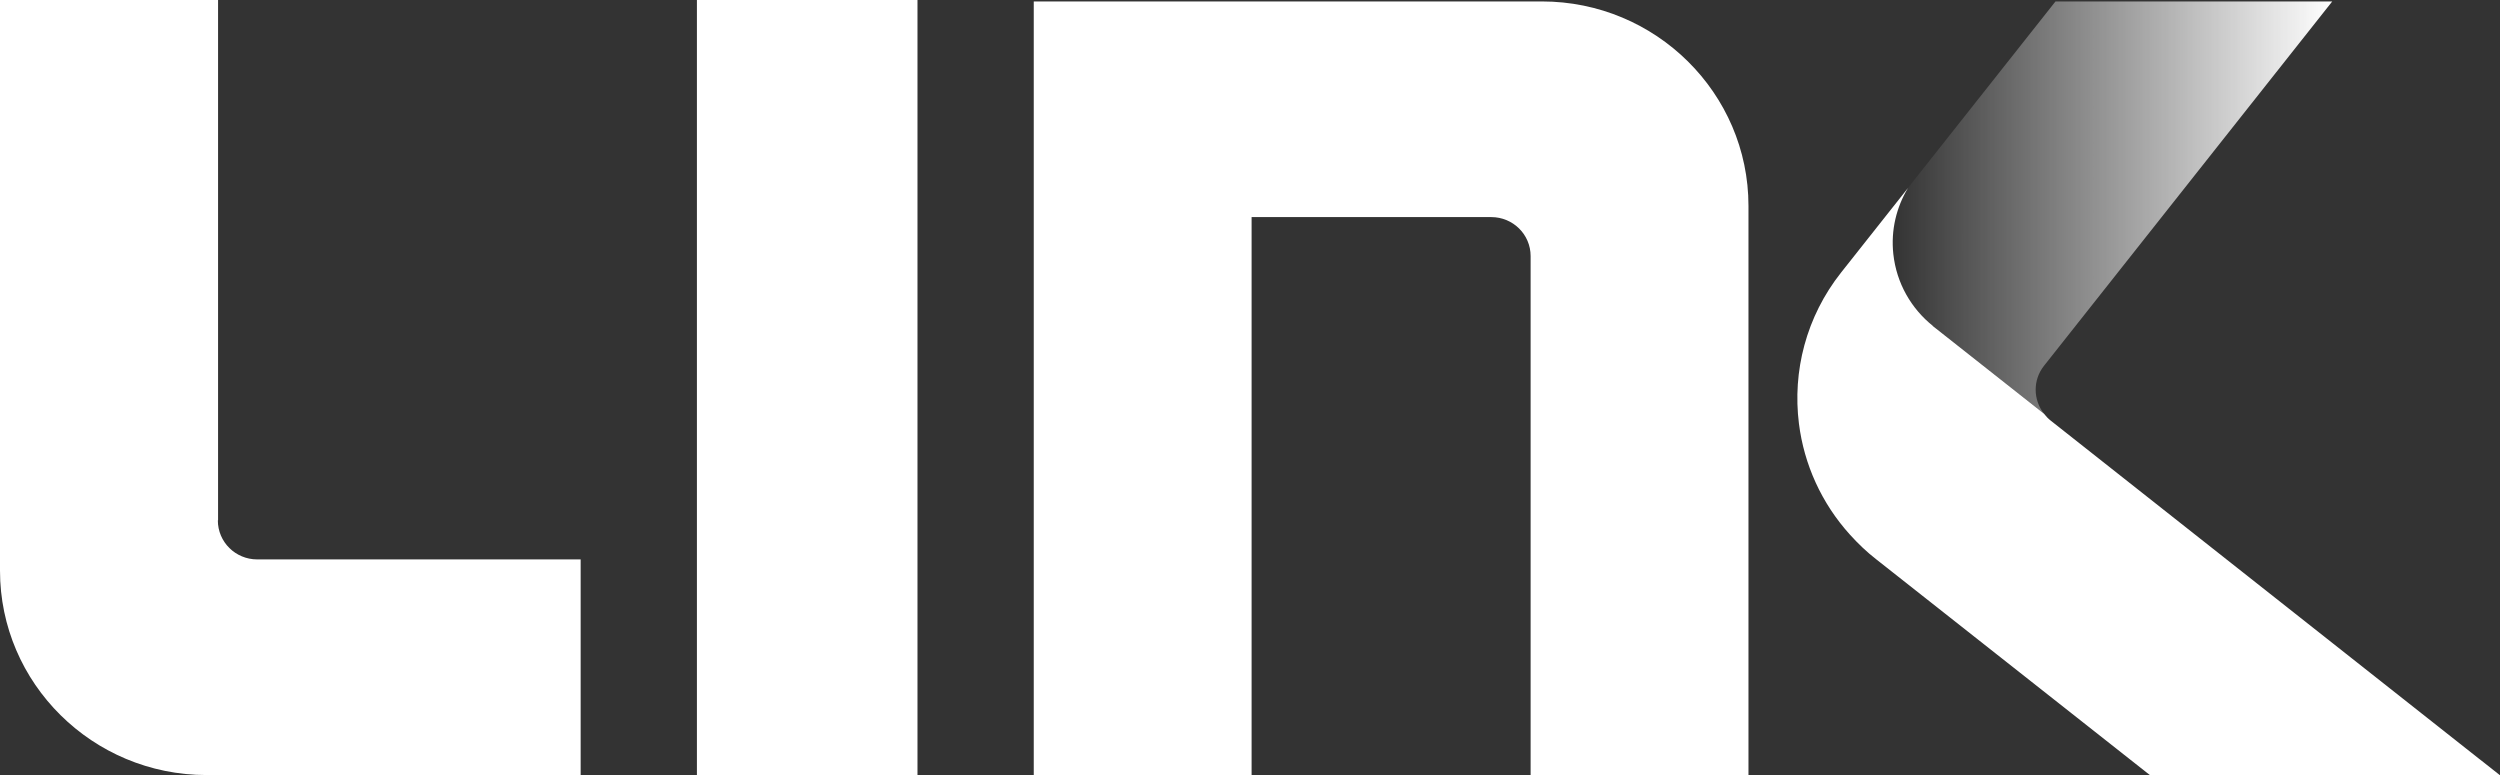 <svg width="432" height="134" viewBox="0 0 432 134" fill="none" xmlns="http://www.w3.org/2000/svg">
<rect x="0" y="0" width="432" height="134" fill="#333333" stroke="none"/>
<path d="M37.681 89.93V0H0V98.601C0 118.092 15.999 133.928 35.69 133.928H100.337V96.666H44.45C40.685 96.666 37.645 93.657 37.645 89.93H37.681Z" fill="white"/>
<path d="M266.446 0.25H178.633V134H216.277V37.513H257.686C261.451 37.513 264.491 40.522 264.491 44.248V134H302.136V35.578C302.136 16.087 286.101 0.25 266.446 0.25Z" fill="white"/>
<path d="M158.541 0H120.426V134H158.541V0Z" fill="white"/>
<path d="M327.16 43.881C327.707 48.959 330.281 53.328 333.994 56.307L333.972 56.322L353.187 71.475C351.331 69.095 351.242 65.687 353.202 63.211L354.038 62.154L403.008 0.253H355.184L329.697 32.475C327.7 35.794 326.716 39.748 327.16 43.881Z" fill="url(#paint0_linear_10_695)"/>
<path d="M428.517 131.225L354.369 72.687C353.911 72.332 353.533 71.918 353.193 71.482L333.978 56.329L334 56.314C330.287 53.342 327.713 48.966 327.166 43.888C326.722 39.748 327.706 35.801 329.703 32.482L324.895 38.558L318.157 47.074C312.07 54.761 309.726 64.201 310.857 73.212C311.737 80.22 314.74 86.946 319.696 92.416C321.071 93.932 322.565 95.373 324.244 96.674L371.543 133.967H432L428.517 131.217V131.225Z" fill="white"/>
<defs>
<linearGradient id="paint0_linear_10_695" x1="327.056" y1="35.868" x2="403.008" y2="35.868" gradientUnits="userSpaceOnUse">
<stop stop-color="white" stop-opacity="0"/>
<stop offset="1" stop-color="white"/>
</linearGradient>
</defs>
</svg>
